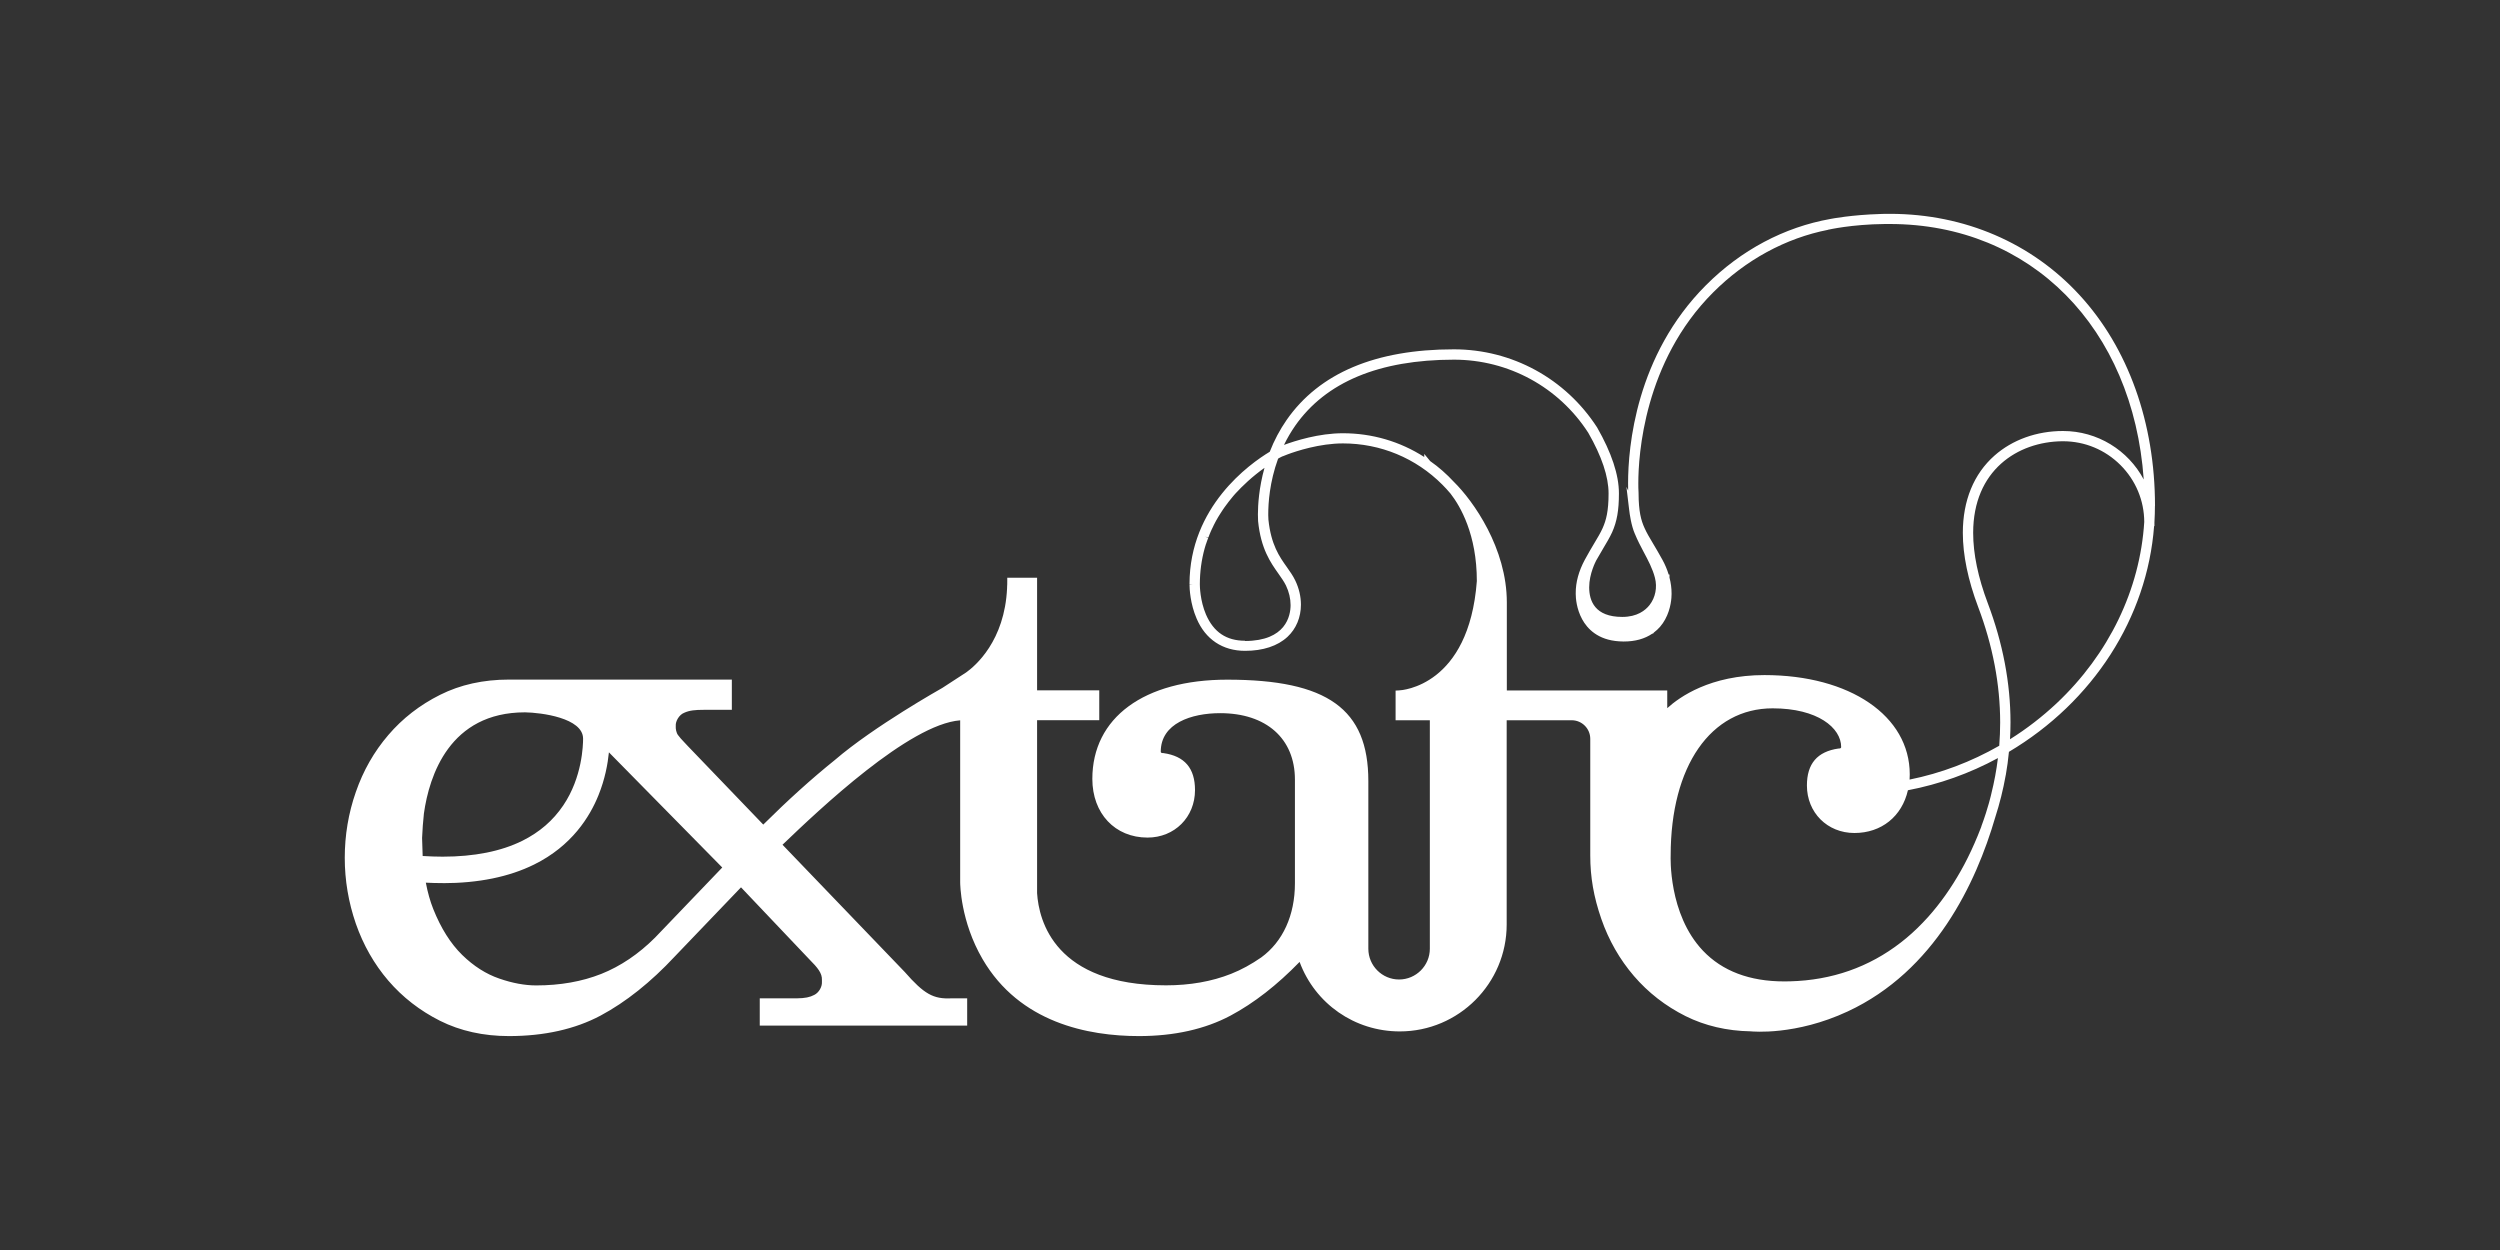 <?xml version="1.0" encoding="UTF-8"?>
<svg xmlns="http://www.w3.org/2000/svg" id="uuid-5a855cd9-0f8b-4236-b6b2-de59a1dc460a" width="300" height="150" viewBox="0 0 300 150">
  <rect x="0" y="0" width="300" height="150" fill="#333333" stroke="none"/>
  <path d="m258.6,60.71c0-9.97-3.21-18.95-9.05-25.3-5.75-6.26-13.81-9.73-22.69-9.75h-.15c-.37,0-.73,0-1.09.02-3.42.1-5.85.57-5.95.59h0c-5.57.99-10.75,3.74-14.96,7.96-8.42,8.43-9.34,19.42-9.34,23.75,0,.4,0,.69.01.89l-.21-.45.32,2.68.02.15c.04.37.24,1.84.68,2.83l.02.04c.28.69.65,1.4,1.01,2.08.54,1.01,1.1,2.06,1.37,3.13.3,1.15.06,2.37-.64,3.27-.51.65-1.49,1.43-3.28,1.43-3.29,0-3.97-1.93-3.97-3.56s.81-3.15.84-3.21c.3-.53.57-.99.82-1.41.42-.71.79-1.32,1.09-1.97.58-1.29.82-2.64.82-4.67,0-2.22-.88-4.88-2.62-7.92-3.79-5.86-10.21-9.37-17.18-9.37h-.02c-9.39,0-16.14,2.85-20.06,8.48-.81,1.17-1.49,2.45-2.02,3.81-2.42,1.46-9.62,6.58-9.63,15.87h.18-.18s.39,0,.39,0h0s-.39.03-.39.03c0,.51.08,2.33.85,4.11,1.06,2.5,3.12,3.88,5.82,3.88,2.15,0,3.91-.58,5.09-1.68,1.04-.97,1.61-2.34,1.61-3.86,0-.97-.23-1.96-.67-2.88-.28-.59-.64-1.09-1.02-1.63-.89-1.25-1.9-2.68-2.21-5.69,0-.03-.01-.21-.02-.51v-.18c0-1.27.15-3.8,1.18-6.63.05-.03.09-.05.13-.08.2-.11.34-.18.39-.2,0,0,0,0,.01,0h.02c.07-.04.28-.12.58-.23,1.07-.4,3.86-1.32,6.65-1.32h0c4.51,0,8.75,1.76,11.93,4.95.33.33.65.68.98,1.07,1.18,1.52,3.16,4.9,3.16,10.5-.95,12.6-9,13.11-9.35,13.12l-.4.02v3.56h4.11v27.42c0,2.03-1.66,3.69-3.69,3.69s-3.69-1.65-3.69-3.69v-20.13c0-8.64-4.91-12.16-16.94-12.16-9.98,0-16.18,4.56-16.18,11.91,0,4.15,2.72,7.04,6.62,7.04,3.25,0,5.7-2.45,5.7-5.7,0-2.62-1.24-4.08-3.8-4.44h-.06c-.17,0-.25-.06-.25-.17,0-3.4,3.68-4.62,7.13-4.62,5.53,0,8.97,3.05,8.97,7.97v12.44c0,3.84-1.44,7-4.04,8.9-1.17.81-2.38,1.48-3.62,1.97-2.32.92-4.94,1.38-7.81,1.38-13.34,0-15.26-7.75-15.47-11.06v-20.76h7.46v-3.58h-7.46v-13.51h-3.58v.42c0,.24,0,.47-.02.7v.1c-.28,6.38-3.84,9.38-4.91,10.14l-2.86,1.86c-.08.05-8.18,4.59-12.91,8.66-2.75,2.21-5.63,4.81-8.58,7.74l-9.05-9.42c-.17-.18-.32-.34-.44-.47-.33-.35-.53-.56-.73-.84-.23-.28-.3-.84-.28-1v-.05s0-.05,0-.05c-.05-.59.43-1.36,1-1.58.64-.3,1.34-.36,2.33-.36h3.4v-3.63h-26.75c-3.06,0-5.83.61-8.26,1.83-2.42,1.21-4.51,2.83-6.21,4.82-1.71,1.99-3.02,4.29-3.9,6.84-.89,2.54-1.33,5.2-1.33,7.9s.45,5.35,1.33,7.9c.89,2.55,2.2,4.86,3.9,6.84,1.71,1.99,3.8,3.61,6.21,4.82,2.42,1.21,5.2,1.83,8.26,1.83,4.24,0,7.94-.83,11-2.46,3.03-1.62,6.03-4.01,8.91-7.1l7.94-8.29,8.18,8.62c1.06,1.06,1.56,1.7,1.53,2.49,0,.1,0,.15,0,.17v.03s0,.03,0,.03c.04.6-.37,1.3-.92,1.57-.52.28-1.12.4-2.07.41h-4.47s0,3.27,0,3.27h24.89v-3.27h-1.88c-2.18.11-3.29-.51-5.62-3.17l-14.66-15.26c4.45-4.27,15.2-14.46,21.32-14.93v19.43c0,.19.03,4.68,2.69,9.23,4.45,7.63,12.66,9.23,18.76,9.23,4.24,0,7.94-.83,11-2.46,2.81-1.5,5.59-3.67,8.28-6.44,1.86,5.02,6.61,8.34,12.02,8.34,7.08,0,12.83-5.76,12.83-12.83v-24.51h7.8c1.23,0,2.23,1,2.23,2.23v13.98c0,2.63.41,4.98,1.33,7.64.89,2.56,2.21,4.86,3.91,6.84,1.71,1.99,3.79,3.61,6.21,4.82,2.31,1.15,4.94,1.77,7.79,1.82.22.02,5.4.53,11.66-2.39,10.43-4.86,15.39-15.36,17.7-23.3.53-1.64.95-3.33,1.25-5.02l.02-.09c.16-.89.28-1.81.37-2.74,10.11-6.01,16.59-16.1,17.42-27.09h.04v-.45c.04-.7.06-1.34.06-1.97Zm-17.4,28c.04-.67.06-1.35.06-2.02,0-4.72-.92-9.52-2.72-14.29-1.17-3.1-1.76-5.94-1.76-8.46,0-7.52,5.35-10.93,10.67-10.99h.12c2.6,0,5.05,1.02,6.89,2.86,1.83,1.83,2.84,4.26,2.85,6.82-.51,8.14-4.25,15.87-10.53,21.78-1.71,1.6-3.58,3.05-5.58,4.3Zm6.36-36.99h0c-3.15,0-6.07,1.05-8.22,2.95-2.49,2.2-3.8,5.4-3.8,9.27,0,2.67.62,5.66,1.84,8.9,1.75,4.63,2.64,9.29,2.64,13.86,0,.93-.04,1.87-.11,2.79-3.37,1.93-6.99,3.3-10.76,4.06.01-.2.02-.41.02-.63,0-7.01-7.17-11.91-17.44-11.91-6.49,0-10.18,2.62-11.66,3.97v-2.12h-19.25v-10.57c0-6.5-4.01-12.16-6.36-14.47-.86-.93-1.82-1.78-2.84-2.49l-.71-.86v.37c-2.91-1.87-6.27-2.85-9.76-2.85-2.9,0-5.74.91-7.07,1.4.39-.81.84-1.57,1.33-2.28,3.68-5.27,10.09-7.94,19.06-7.95,6.55,0,12.58,3.29,16.12,8.77,1.62,2.82,2.44,5.27,2.44,7.28,0,2.14-.29,3.21-.71,4.16-.26.58-.59,1.13-1.01,1.83-.33.56-.71,1.19-1.13,1.97-.73,1.36-1.1,2.71-1.09,4.01v.08s0,.02,0,.03c0,.49.09,1.77.77,3.02.61,1.12,1.87,2.49,4.44,2.65.16.01.33.02.5.02.02,0,.05,0,.07,0,1.35,0,2.5-.32,3.42-.95h.08s.09-.12.09-.12c.56-.42,1.02-.95,1.36-1.58.72-1.31.77-2.66.77-3.04v-.09c0-.61-.08-1.24-.25-1.89v-.37h-.1c-.18-.59-.43-1.19-.75-1.77-.42-.77-.8-1.4-1.13-1.96-.42-.7-.75-1.26-1.01-1.84-.43-.94-.71-2.01-.72-4.16v-.05c-.03-.42-.03-.88-.03-1.19,0-3.26.65-14.56,8.98-22.88,3.91-3.91,8.69-6.51,13.82-7.52v-.09s.01.08.01.08c.03,0,2.75-.64,6.78-.68h.58c16.96,0,29.2,12.48,30.48,30.66-1.87-3.52-5.56-5.82-9.69-5.82Zm-9.8,47.48s-.03.07-.03.07c-.12.32-.26.66-.4,1.01-.49,1.19-1.03,2.36-1.62,3.47-.13.24-.26.48-.4.73-1.16,2.06-2.48,3.93-3.94,5.56-.84.93-1.71,1.78-2.61,2.53-.21.18-.44.36-.66.53-3.81,2.96-8.28,4.53-13.29,4.66-.23,0-.47.01-.71.01-4.14,0-7.42-1.24-9.74-3.68-4.19-4.41-3.88-11.34-3.88-11.44,0-10.72,4.8-17.65,12.24-17.65,5.4,0,8.22,2.34,8.22,4.65,0,.14-.14.17-.25.17h-.06c-2.56.37-3.8,1.82-3.8,4.44,0,3.25,2.45,5.7,5.7,5.7s5.71-2,6.42-5.13c3.76-.72,7.39-2.01,10.8-3.86-.17,1.43-.44,2.87-.79,4.27h0s-.35,1.64-1.21,3.95Zm-170.17-2.55c-1.23,1.82-2.84,3.21-4.9,4.24-2.56,1.27-5.78,1.91-9.57,1.91-.77,0-1.58-.03-2.4-.08l-.07-2.16c.04-1.02.12-2.02.22-2.95.64-4.53,3.08-12.13,12.13-12.13,1.94.03,6.97.67,6.97,3.16,0,.75-.09,4.63-2.38,8.01Zm-14.47,9.33c4.28,0,7.97-.75,10.98-2.24,4.52-2.23,6.69-5.75,7.72-8.32.78-1.93,1.11-3.74,1.25-5.14l13.6,13.82-8.06,8.41c-1.97,1.97-4.15,3.44-6.46,4.36-2.32.92-4.94,1.38-7.81,1.38-1.35,0-2.84-.27-4.42-.82-1.58-.54-3.08-1.49-4.46-2.84-1.38-1.35-2.55-3.2-3.47-5.51-.37-.93-.67-1.99-.89-3.16.69.04,1.37.05,2.02.05Zm96.29-29.09c-2.24,0-3.77-1.03-4.69-3.14-.72-1.68-.74-3.43-.74-3.65,0-.18,0-.36.01-.54.05-1.47.29-2.91.72-4.26l.02-.04c.04-.12.07-.23.12-.35l.14-.37-.38-.14s0,0,0,0l.4.09.11-.29s.03-.07.03-.08l.16-.38c.04-.09.08-.18.12-.26l.05-.1c.04-.09.08-.17.13-.27l.04-.09c.04-.08.08-.16.13-.25l.05-.1c.04-.08.08-.15.14-.26l.05-.08c.04-.07.08-.14.13-.23.02-.03.04-.06.06-.1l.2-.32c.04-.07.08-.13.13-.2l.2-.31s.05-.07.09-.13c.04-.05.07-.11.11-.16l.43-.58s.06-.08.1-.13l.46-.57s.06-.07.1-.12c.04-.05.08-.1.14-.16l.08-.09c.05-.06.11-.12.16-.17l.07-.07c.15-.17.31-.33.46-.48.24-.24.51-.5.81-.77.63-.57,1.29-1.1,1.99-1.6-.67,2.4-.79,4.48-.79,5.58h0c0,.46.02.74.02.81.33,3.34,1.51,4.99,2.45,6.32.36.51.67.95.9,1.42.36.75.55,1.56.55,2.34,0,1.29-.56,4.29-5.46,4.31Z" style="fill:#fff;"></path>
</svg>
